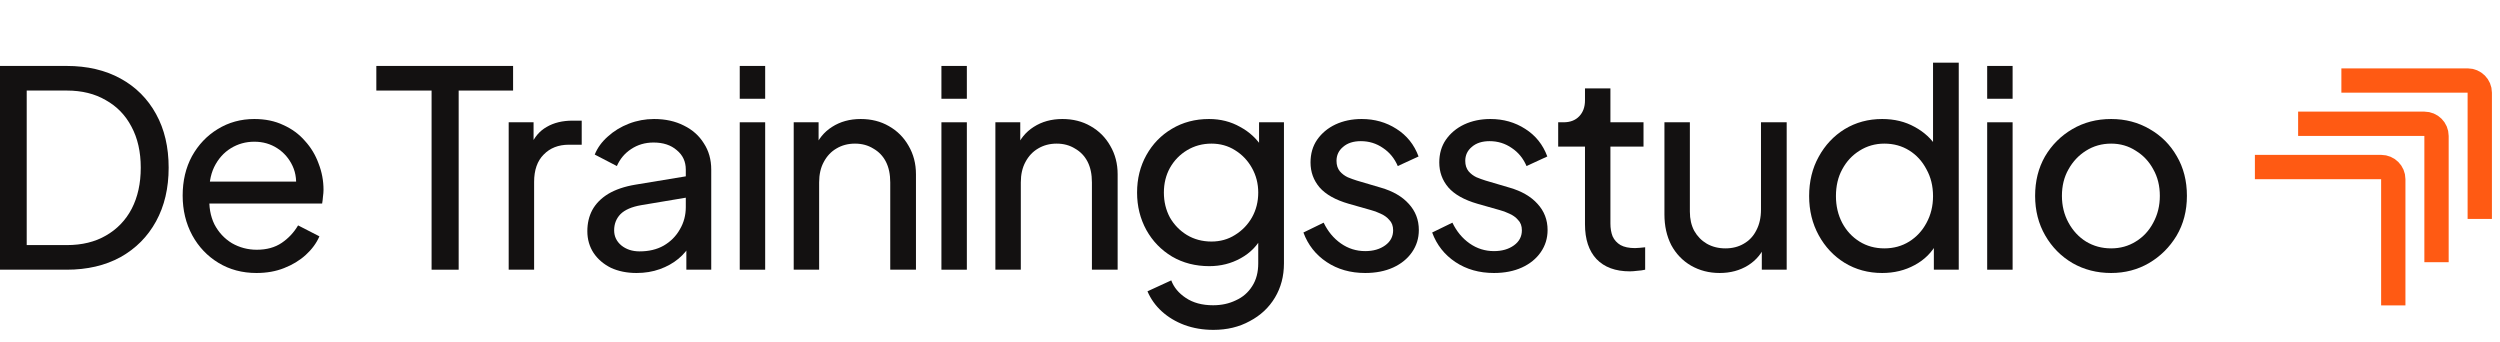 <?xml version="1.0" encoding="UTF-8"?>
<svg xmlns="http://www.w3.org/2000/svg" width="234" height="32" viewBox="0 0 234 32" fill="none">
  <path d="M-0.009 25.244V6.172H6.238C8.166 6.172 9.847 6.565 11.281 7.35C12.714 8.135 13.824 9.244 14.609 10.678C15.394 12.095 15.786 13.767 15.786 15.696C15.786 17.607 15.394 19.28 14.609 20.713C13.824 22.147 12.714 23.265 11.281 24.067C9.847 24.852 8.166 25.244 6.238 25.244H-0.009ZM2.5 22.94H6.263C7.68 22.94 8.9 22.642 9.924 22.044C10.965 21.447 11.767 20.611 12.33 19.536C12.894 18.443 13.175 17.163 13.175 15.696C13.175 14.211 12.885 12.931 12.305 11.856C11.742 10.78 10.94 9.953 9.898 9.372C8.874 8.775 7.663 8.476 6.263 8.476H2.5V22.94Z" fill="#131111"></path>
  <path d="M24.009 25.552C22.678 25.552 21.492 25.236 20.451 24.604C19.41 23.973 18.591 23.111 17.993 22.019C17.396 20.91 17.097 19.672 17.097 18.307C17.097 16.924 17.387 15.696 17.968 14.62C18.565 13.545 19.367 12.7 20.374 12.086C21.398 11.455 22.542 11.139 23.805 11.139C24.829 11.139 25.733 11.327 26.518 11.702C27.32 12.06 27.994 12.555 28.541 13.187C29.104 13.801 29.53 14.509 29.821 15.312C30.128 16.097 30.281 16.916 30.281 17.769C30.281 17.957 30.264 18.17 30.23 18.409C30.213 18.631 30.188 18.844 30.153 19.049H18.838V17.001H28.771L27.645 17.923C27.798 17.035 27.713 16.242 27.389 15.542C27.064 14.842 26.587 14.288 25.955 13.878C25.323 13.468 24.607 13.264 23.805 13.264C23.003 13.264 22.269 13.468 21.603 13.878C20.937 14.288 20.417 14.876 20.041 15.644C19.683 16.395 19.538 17.291 19.606 18.332C19.538 19.339 19.692 20.227 20.067 20.995C20.459 21.746 21.006 22.335 21.705 22.761C22.422 23.171 23.199 23.376 24.035 23.376C24.957 23.376 25.733 23.162 26.365 22.736C26.996 22.309 27.508 21.763 27.901 21.097L29.897 22.121C29.624 22.753 29.198 23.333 28.617 23.862C28.054 24.374 27.38 24.784 26.595 25.091C25.827 25.398 24.965 25.552 24.009 25.552Z" fill="#131111"></path>
  <path d="M40.396 25.244V8.476H35.225V6.172H48.025V8.476H42.931V25.244H40.396Z" fill="#131111"></path>
  <path d="M47.613 25.244V11.446H49.942V13.98L49.686 13.622C50.011 12.837 50.505 12.257 51.171 11.881C51.837 11.489 52.647 11.292 53.603 11.292H54.448V13.545H53.245C52.272 13.545 51.487 13.852 50.889 14.467C50.292 15.064 49.993 15.918 49.993 17.027V25.244H47.613Z" fill="#131111"></path>
  <path d="M59.583 25.552C58.679 25.552 57.877 25.39 57.177 25.065C56.494 24.724 55.957 24.263 55.564 23.683C55.172 23.085 54.975 22.403 54.975 21.635C54.975 20.901 55.129 20.244 55.436 19.664C55.761 19.066 56.255 18.563 56.921 18.153C57.604 17.744 58.457 17.453 59.481 17.283L64.601 16.438V18.435L60.019 19.203C59.131 19.356 58.483 19.638 58.073 20.048C57.681 20.457 57.484 20.961 57.484 21.558C57.484 22.121 57.706 22.591 58.15 22.966C58.611 23.341 59.182 23.529 59.865 23.529C60.735 23.529 61.486 23.35 62.118 22.992C62.766 22.616 63.27 22.113 63.628 21.481C64.004 20.85 64.191 20.15 64.191 19.382V15.875C64.191 15.124 63.91 14.518 63.347 14.057C62.8 13.579 62.075 13.34 61.171 13.34C60.386 13.34 59.686 13.545 59.071 13.955C58.474 14.347 58.03 14.876 57.74 15.542L55.667 14.467C55.923 13.835 56.332 13.272 56.895 12.777C57.459 12.265 58.116 11.864 58.867 11.574C59.617 11.284 60.403 11.139 61.222 11.139C62.28 11.139 63.21 11.344 64.012 11.753C64.814 12.146 65.437 12.7 65.881 13.417C66.342 14.117 66.572 14.936 66.572 15.875V25.244H64.243V22.633L64.678 22.787C64.388 23.333 63.995 23.811 63.5 24.22C63.005 24.63 62.425 24.954 61.759 25.193C61.094 25.432 60.368 25.552 59.583 25.552Z" fill="#131111"></path>
  <path d="M69.24 25.244V11.446H71.62V25.244H69.24ZM69.24 9.244V6.172H71.62V9.244H69.24Z" fill="#131111"></path>
  <path d="M74.291 25.244V11.446H76.62V14.134L76.236 13.904C76.578 13.033 77.124 12.359 77.875 11.881C78.643 11.386 79.539 11.139 80.563 11.139C81.552 11.139 82.431 11.361 83.199 11.804C83.984 12.248 84.599 12.863 85.043 13.648C85.503 14.433 85.734 15.32 85.734 16.31V25.244H83.327V17.078C83.327 16.31 83.191 15.662 82.918 15.132C82.645 14.603 82.252 14.194 81.74 13.904C81.245 13.596 80.674 13.443 80.025 13.443C79.376 13.443 78.796 13.596 78.284 13.904C77.789 14.194 77.397 14.612 77.107 15.158C76.817 15.687 76.671 16.327 76.671 17.078V25.244H74.291Z" fill="#131111"></path>
  <path d="M88.117 25.244V11.446H90.497V25.244H88.117ZM88.117 9.244V6.172H90.497V9.244H88.117Z" fill="#131111"></path>
  <path d="M93.168 25.244V11.446H95.497V14.134L95.113 13.904C95.454 13.033 96.001 12.359 96.752 11.881C97.52 11.386 98.416 11.139 99.44 11.139C100.429 11.139 101.308 11.361 102.076 11.804C102.861 12.248 103.476 12.863 103.92 13.648C104.38 14.433 104.611 15.32 104.611 16.31V25.244H102.204V17.078C102.204 16.31 102.068 15.662 101.795 15.132C101.522 14.603 101.129 14.194 100.617 13.904C100.122 13.596 99.55 13.443 98.902 13.443C98.254 13.443 97.673 13.596 97.161 13.904C96.666 14.194 96.274 14.612 95.984 15.158C95.694 15.687 95.548 16.327 95.548 17.078V25.244H93.168Z" fill="#131111"></path>
  <path d="M113.573 30.876C112.6 30.876 111.695 30.723 110.859 30.416C110.04 30.108 109.332 29.682 108.734 29.136C108.154 28.607 107.71 27.984 107.403 27.267L109.63 26.243C109.869 26.891 110.322 27.438 110.987 27.881C111.67 28.342 112.523 28.572 113.547 28.572C114.332 28.572 115.041 28.419 115.672 28.112C116.321 27.822 116.833 27.378 117.208 26.78C117.583 26.2 117.771 25.492 117.771 24.656V21.558L118.206 22.019C117.729 22.957 117.037 23.674 116.133 24.169C115.245 24.664 114.264 24.912 113.189 24.912C111.892 24.912 110.731 24.613 109.707 24.016C108.683 23.401 107.881 22.573 107.301 21.532C106.721 20.474 106.43 19.305 106.43 18.025C106.43 16.728 106.721 15.559 107.301 14.518C107.881 13.477 108.675 12.658 109.682 12.06C110.706 11.446 111.866 11.139 113.163 11.139C114.238 11.139 115.211 11.386 116.082 11.881C116.969 12.359 117.677 13.025 118.206 13.878L117.848 14.518V11.446H120.178V24.656C120.178 25.85 119.896 26.917 119.333 27.856C118.77 28.794 117.985 29.528 116.978 30.057C115.988 30.603 114.853 30.876 113.573 30.876ZM113.394 22.608C114.213 22.608 114.947 22.403 115.595 21.993C116.261 21.584 116.79 21.038 117.182 20.355C117.575 19.655 117.771 18.879 117.771 18.025C117.771 17.189 117.575 16.421 117.182 15.721C116.79 15.021 116.261 14.467 115.595 14.057C114.947 13.648 114.213 13.443 113.394 13.443C112.557 13.443 111.798 13.648 111.115 14.057C110.433 14.467 109.895 15.021 109.502 15.721C109.127 16.404 108.939 17.172 108.939 18.025C108.939 18.879 109.127 19.655 109.502 20.355C109.895 21.038 110.424 21.584 111.09 21.993C111.772 22.403 112.54 22.608 113.394 22.608Z" fill="#131111"></path>
  <path d="M127.785 25.552C126.403 25.552 125.2 25.21 124.176 24.528C123.152 23.845 122.426 22.923 122 21.763L123.894 20.841C124.287 21.66 124.824 22.309 125.507 22.787C126.19 23.265 126.949 23.504 127.785 23.504C128.536 23.504 129.159 23.324 129.654 22.966C130.149 22.608 130.397 22.138 130.397 21.558C130.397 21.148 130.277 20.824 130.038 20.585C129.816 20.329 129.543 20.133 129.219 19.996C128.895 19.843 128.596 19.732 128.323 19.664L126.249 19.075C125.004 18.716 124.09 18.204 123.51 17.539C122.947 16.873 122.665 16.097 122.665 15.209C122.665 14.39 122.87 13.682 123.28 13.084C123.706 12.47 124.278 11.992 124.995 11.651C125.729 11.309 126.548 11.139 127.453 11.139C128.664 11.139 129.748 11.446 130.704 12.06C131.677 12.675 132.368 13.537 132.777 14.646L130.832 15.542C130.525 14.825 130.064 14.262 129.449 13.852C128.835 13.426 128.144 13.212 127.376 13.212C126.676 13.212 126.121 13.392 125.712 13.75C125.302 14.091 125.097 14.527 125.097 15.056C125.097 15.448 125.2 15.772 125.405 16.028C125.609 16.267 125.857 16.455 126.147 16.592C126.437 16.711 126.719 16.814 126.992 16.899L129.245 17.564C130.371 17.889 131.241 18.392 131.856 19.075C132.487 19.758 132.803 20.577 132.803 21.532C132.803 22.3 132.59 22.992 132.163 23.606C131.736 24.22 131.148 24.698 130.397 25.04C129.646 25.381 128.775 25.552 127.785 25.552Z" fill="#131111"></path>
  <path d="M139.836 25.552C138.454 25.552 137.251 25.21 136.227 24.528C135.203 23.845 134.477 22.923 134.051 21.763L135.945 20.841C136.338 21.66 136.875 22.309 137.558 22.787C138.241 23.265 139 23.504 139.836 23.504C140.587 23.504 141.21 23.324 141.705 22.966C142.2 22.608 142.448 22.138 142.448 21.558C142.448 21.148 142.328 20.824 142.089 20.585C141.867 20.329 141.594 20.133 141.27 19.996C140.946 19.843 140.647 19.732 140.374 19.664L138.3 19.075C137.055 18.716 136.141 18.204 135.561 17.539C134.998 16.873 134.716 16.097 134.716 15.209C134.716 14.39 134.921 13.682 135.331 13.084C135.757 12.47 136.329 11.992 137.046 11.651C137.78 11.309 138.599 11.139 139.504 11.139C140.715 11.139 141.799 11.446 142.755 12.06C143.728 12.675 144.419 13.537 144.828 14.646L142.883 15.542C142.576 14.825 142.115 14.262 141.5 13.852C140.886 13.426 140.195 13.212 139.427 13.212C138.727 13.212 138.172 13.392 137.763 13.75C137.353 14.091 137.148 14.527 137.148 15.056C137.148 15.448 137.251 15.772 137.456 16.028C137.66 16.267 137.908 16.455 138.198 16.592C138.488 16.711 138.77 16.814 139.043 16.899L141.296 17.564C142.422 17.889 143.292 18.392 143.907 19.075C144.538 19.758 144.854 20.577 144.854 21.532C144.854 22.3 144.641 22.992 144.214 23.606C143.787 24.22 143.199 24.698 142.448 25.04C141.697 25.381 140.826 25.552 139.836 25.552Z" fill="#131111"></path>
  <path d="M152.553 25.398C151.205 25.398 150.164 25.014 149.43 24.246C148.713 23.478 148.355 22.394 148.355 20.995V13.724H145.846V11.446H146.358C146.972 11.446 147.459 11.258 147.817 10.883C148.175 10.507 148.355 10.012 148.355 9.398V8.272H150.735V11.446H153.833V13.724H150.735V20.918C150.735 21.379 150.804 21.78 150.94 22.121C151.094 22.463 151.341 22.736 151.683 22.94C152.024 23.128 152.476 23.222 153.039 23.222C153.159 23.222 153.304 23.213 153.475 23.196C153.662 23.179 153.833 23.162 153.987 23.145V25.244C153.765 25.296 153.517 25.33 153.244 25.347C152.971 25.381 152.741 25.398 152.553 25.398Z" fill="#131111"></path>
  <path d="M160.962 25.552C159.972 25.552 159.076 25.321 158.274 24.86C157.489 24.4 156.875 23.76 156.431 22.94C156.004 22.104 155.791 21.148 155.791 20.073V11.446H158.172V19.817C158.172 20.5 158.308 21.097 158.581 21.609C158.872 22.121 159.264 22.522 159.759 22.812C160.271 23.103 160.851 23.248 161.5 23.248C162.148 23.248 162.72 23.103 163.215 22.812C163.727 22.522 164.12 22.104 164.393 21.558C164.683 21.012 164.828 20.363 164.828 19.612V11.446H167.234V25.244H164.905V22.556L165.289 22.787C164.964 23.657 164.41 24.34 163.625 24.835C162.857 25.313 161.969 25.552 160.962 25.552Z" fill="#131111"></path>
  <path d="M176.171 25.552C174.874 25.552 173.704 25.236 172.663 24.604C171.639 23.973 170.829 23.111 170.231 22.019C169.634 20.927 169.335 19.706 169.335 18.358C169.335 16.976 169.634 15.747 170.231 14.672C170.829 13.579 171.639 12.717 172.663 12.086C173.704 11.455 174.874 11.139 176.171 11.139C177.314 11.139 178.33 11.386 179.217 11.881C180.104 12.359 180.804 13.008 181.316 13.827L180.932 14.416V5.865H183.339V25.244H181.009V22.3L181.316 22.71C180.838 23.615 180.139 24.314 179.217 24.809C178.312 25.304 177.297 25.552 176.171 25.552ZM176.375 23.248C177.246 23.248 178.022 23.034 178.705 22.608C179.388 22.181 179.925 21.601 180.318 20.867C180.727 20.116 180.932 19.28 180.932 18.358C180.932 17.419 180.727 16.583 180.318 15.849C179.925 15.098 179.388 14.509 178.705 14.083C178.022 13.656 177.246 13.443 176.375 13.443C175.522 13.443 174.746 13.665 174.046 14.108C173.363 14.535 172.826 15.115 172.433 15.849C172.04 16.566 171.844 17.402 171.844 18.358C171.844 19.28 172.04 20.116 172.433 20.867C172.826 21.601 173.363 22.181 174.046 22.608C174.728 23.034 175.505 23.248 176.375 23.248Z" fill="#131111"></path>
  <path d="M186 25.244V11.446H188.38V25.244H186ZM186 9.244V6.172H188.38V9.244H186Z" fill="#131111"></path>
  <path d="M197.604 25.552C196.273 25.552 195.07 25.244 193.995 24.63C192.919 23.999 192.066 23.137 191.435 22.044C190.803 20.952 190.487 19.715 190.487 18.332C190.487 16.95 190.795 15.721 191.409 14.646C192.04 13.571 192.894 12.717 193.969 12.086C195.044 11.455 196.256 11.139 197.604 11.139C198.935 11.139 200.139 11.455 201.214 12.086C202.289 12.7 203.134 13.545 203.748 14.62C204.38 15.696 204.695 16.933 204.695 18.332C204.695 19.732 204.371 20.978 203.723 22.07C203.074 23.145 202.212 23.999 201.137 24.63C200.079 25.244 198.901 25.552 197.604 25.552ZM197.604 23.248C198.458 23.248 199.226 23.034 199.908 22.608C200.608 22.181 201.154 21.592 201.547 20.841C201.956 20.09 202.161 19.254 202.161 18.332C202.161 17.394 201.956 16.566 201.547 15.849C201.154 15.115 200.608 14.535 199.908 14.108C199.226 13.665 198.458 13.443 197.604 13.443C196.734 13.443 195.949 13.665 195.249 14.108C194.566 14.535 194.02 15.115 193.611 15.849C193.201 16.566 192.996 17.394 192.996 18.332C192.996 19.254 193.201 20.09 193.611 20.841C194.02 21.592 194.566 22.181 195.249 22.608C195.949 23.034 196.734 23.248 197.604 23.248Z" fill="#131111"></path>
  <path d="M219.153 7.537H230.969C231.597 7.537 232.106 8.047 232.106 8.675V20.49" stroke="#FF5A13" stroke-width="2.276"></path>
  <path d="M215.104 11.586H226.92C227.548 11.586 228.058 12.095 228.058 12.724V24.539" stroke="#FF5A13" stroke-width="2.276"></path>
  <path d="M211.058 15.633H222.873C223.501 15.633 224.011 16.142 224.011 16.771V28.586" stroke="#FF5A13" stroke-width="2.276"></path>
</svg>
